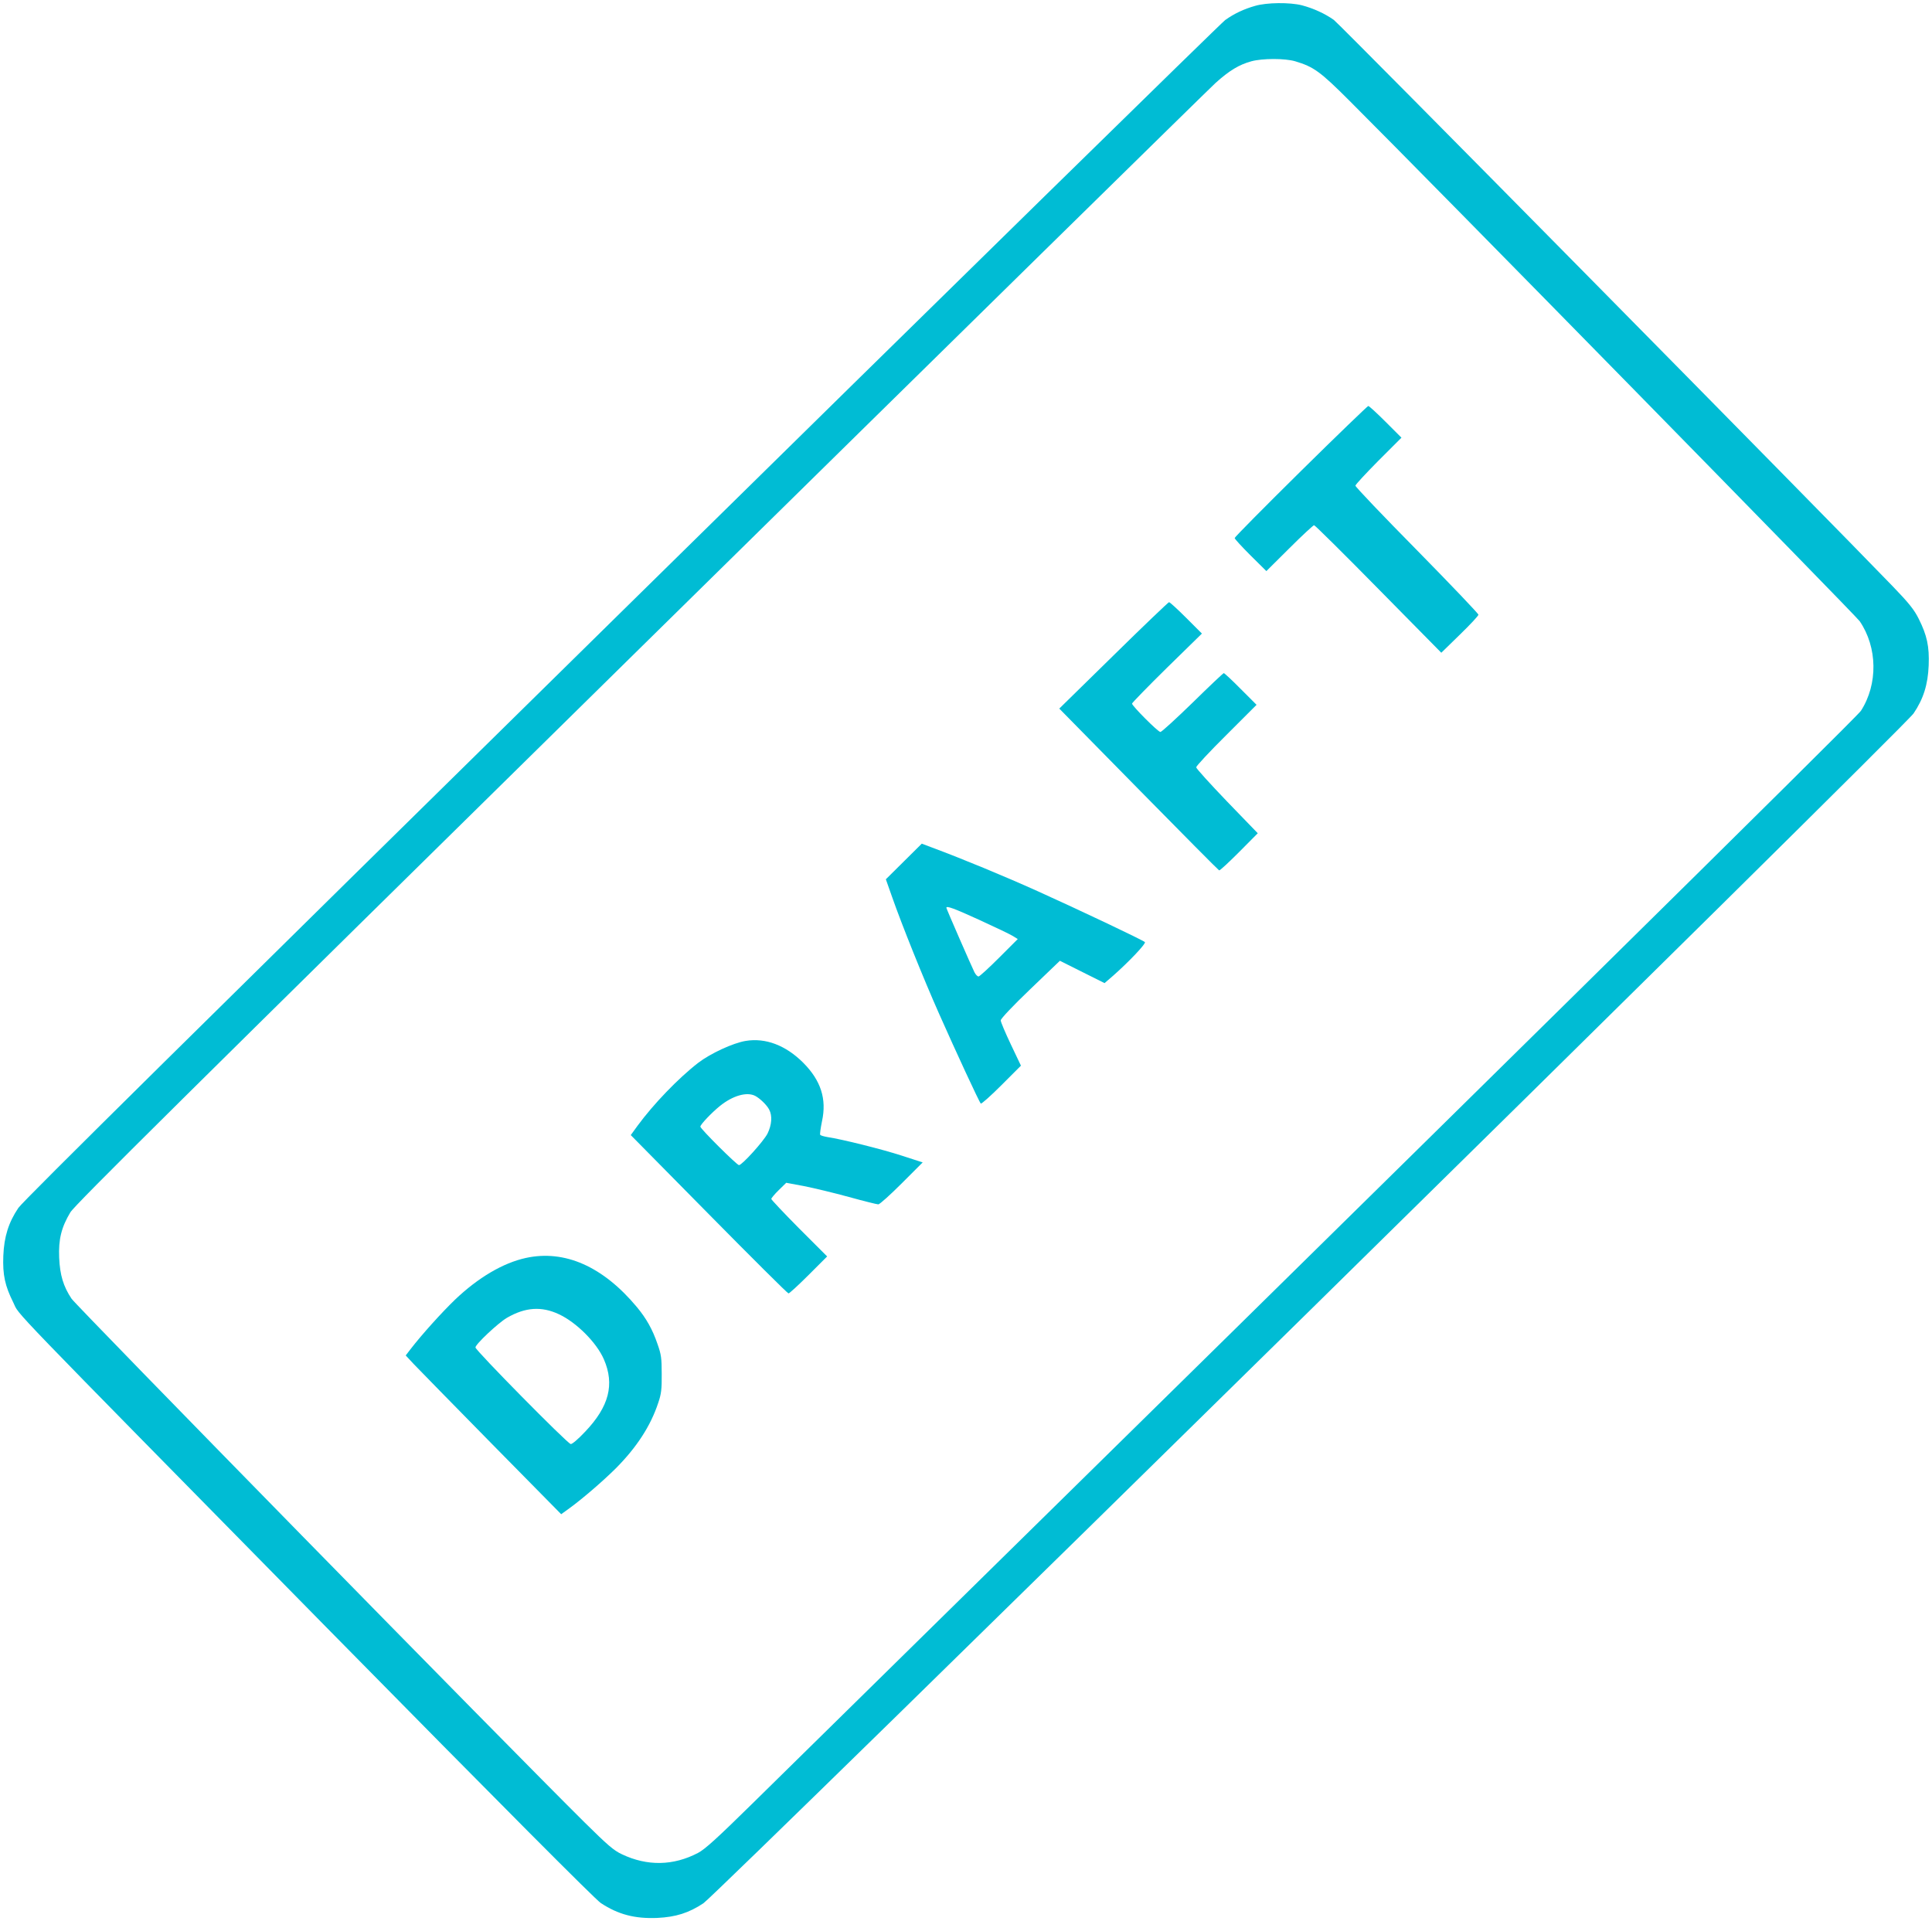<?xml version="1.0" standalone="no"?>
<!DOCTYPE svg PUBLIC "-//W3C//DTD SVG 20010904//EN"
 "http://www.w3.org/TR/2001/REC-SVG-20010904/DTD/svg10.dtd">
<svg version="1.0" xmlns="http://www.w3.org/2000/svg"
 width="1280pt" height="1273pt" viewBox="0 0 1280 1273"
 preserveAspectRatio="xMidYMid meet">
<g transform="translate(0,1273) scale(0.1,-0.1)"
fill="#00bcd4" stroke="none">
<path d="M8315 12691 c-74 -21 -138 -51 -198 -94 -26 -19 -1826 -1782 -3999
-3920 -2767 -2721 -3966 -3905 -3996 -3950 -65 -96 -95 -191 -100 -318 -5
-126 11 -199 66 -309 46 -94 -102 61 2069 -2147 1188 -1207 1783 -1804 1823
-1832 115 -76 225 -105 374 -99 124 6 209 33 306 97 96 64 7956 7792 8018
7884 65 96 95 191 100 318 5 126 -11 199 -66 309 -30 60 -64 103 -172 215
-442 459 -3665 3726 -3703 3753 -59 42 -136 77 -212 97 -79 20 -232 19 -310
-4z m266 -367 c123 -37 165 -67 361 -263 530 -529 3352 -3408 3379 -3447 118
-173 122 -417 8 -594 -28 -43 -2588 -2566 -7344 -7240 -233 -229 -313 -302
-360 -327 -164 -86 -337 -89 -505 -9 -54 25 -95 61 -247 211 -491 486 -3370
3425 -3399 3470 -54 81 -77 156 -82 272 -5 120 14 200 74 300 30 50 739 752
3771 3735 2053 2020 3771 3707 3816 3748 92 83 157 122 238 144 74 20 222 20
290 0z"/>
<path d="M8617 9607 c-241 -238 -438 -437 -437 -442 0 -6 47 -57 105 -115
l105 -104 153 152 c84 84 158 152 163 152 5 1 197 -189 426 -422 l417 -423
123 120 c68 66 123 125 123 132 0 7 -183 199 -407 427 -225 228 -408 420 -408
428 0 7 69 81 152 165 l153 153 -105 105 c-58 58 -109 105 -115 105 -5 -1
-207 -195 -448 -433z"/>
<path d="M7377 8387 l-359 -352 526 -535 c289 -294 529 -536 533 -537 5 -2 64
53 132 121 l124 125 -204 211 c-112 117 -204 218 -204 226 0 8 90 105 200 214
l200 200 -105 105 c-57 58 -108 105 -112 105 -4 0 -97 -88 -206 -195 -110
-107 -206 -195 -214 -195 -16 0 -188 173 -188 188 0 5 104 112 231 237 l232
227 -104 104 c-57 57 -108 104 -114 104 -5 -1 -171 -159 -368 -353z"/>
<path d="M5988 7022 l-119 -118 42 -119 c63 -180 205 -534 312 -775 110 -248
264 -581 275 -592 4 -4 66 51 137 122 l129 129 -67 141 c-37 78 -67 149 -67
159 0 11 81 97 196 207 l196 188 148 -74 148 -74 59 51 c104 92 218 212 208
221 -17 15 -446 218 -710 337 -222 100 -495 213 -699 289 l-69 26 -119 -118z
m500 -387 c103 -47 203 -95 221 -106 l34 -21 -124 -124 c-68 -68 -129 -124
-136 -124 -7 0 -19 12 -27 28 -18 36 -186 420 -186 427 0 15 49 -3 218 -80z"/>
<path d="M4940 5833 c-84 -14 -233 -83 -314 -145 -133 -103 -297 -274 -402
-417 l-45 -62 517 -524 c285 -289 522 -525 528 -525 6 0 66 55 133 122 l123
123 -185 185 c-102 103 -185 191 -185 196 0 5 22 32 50 59 l49 48 118 -22 c65
-13 199 -45 297 -72 98 -27 186 -49 195 -49 9 0 79 63 155 139 l139 139 -139
45 c-129 42 -393 108 -492 123 -23 4 -45 10 -48 15 -3 5 3 45 12 90 32 147 -7
269 -124 387 -116 116 -250 167 -382 145z m63 -364 c32 -17 77 -60 93 -91 22
-41 17 -102 -11 -159 -26 -51 -169 -209 -189 -209 -14 0 -256 241 -256 255 0
14 75 93 131 138 85 68 177 94 232 66z"/>
<path d="M3484 4395 c-151 -33 -316 -130 -470 -277 -88 -85 -219 -230 -293
-326 l-33 -43 53 -57 c30 -31 261 -268 515 -526 l462 -469 54 39 c87 63 227
184 309 266 138 139 230 281 280 433 20 58 24 91 23 190 0 105 -3 130 -28 200
-33 97 -74 169 -136 244 -225 270 -479 382 -736 326z m219 -373 c116 -54 250
-188 298 -299 72 -166 34 -313 -124 -479 -47 -50 -87 -84 -96 -82 -23 4 -631
621 -631 640 0 21 149 161 208 196 122 71 230 78 345 24z"/>
</g>
</svg>
